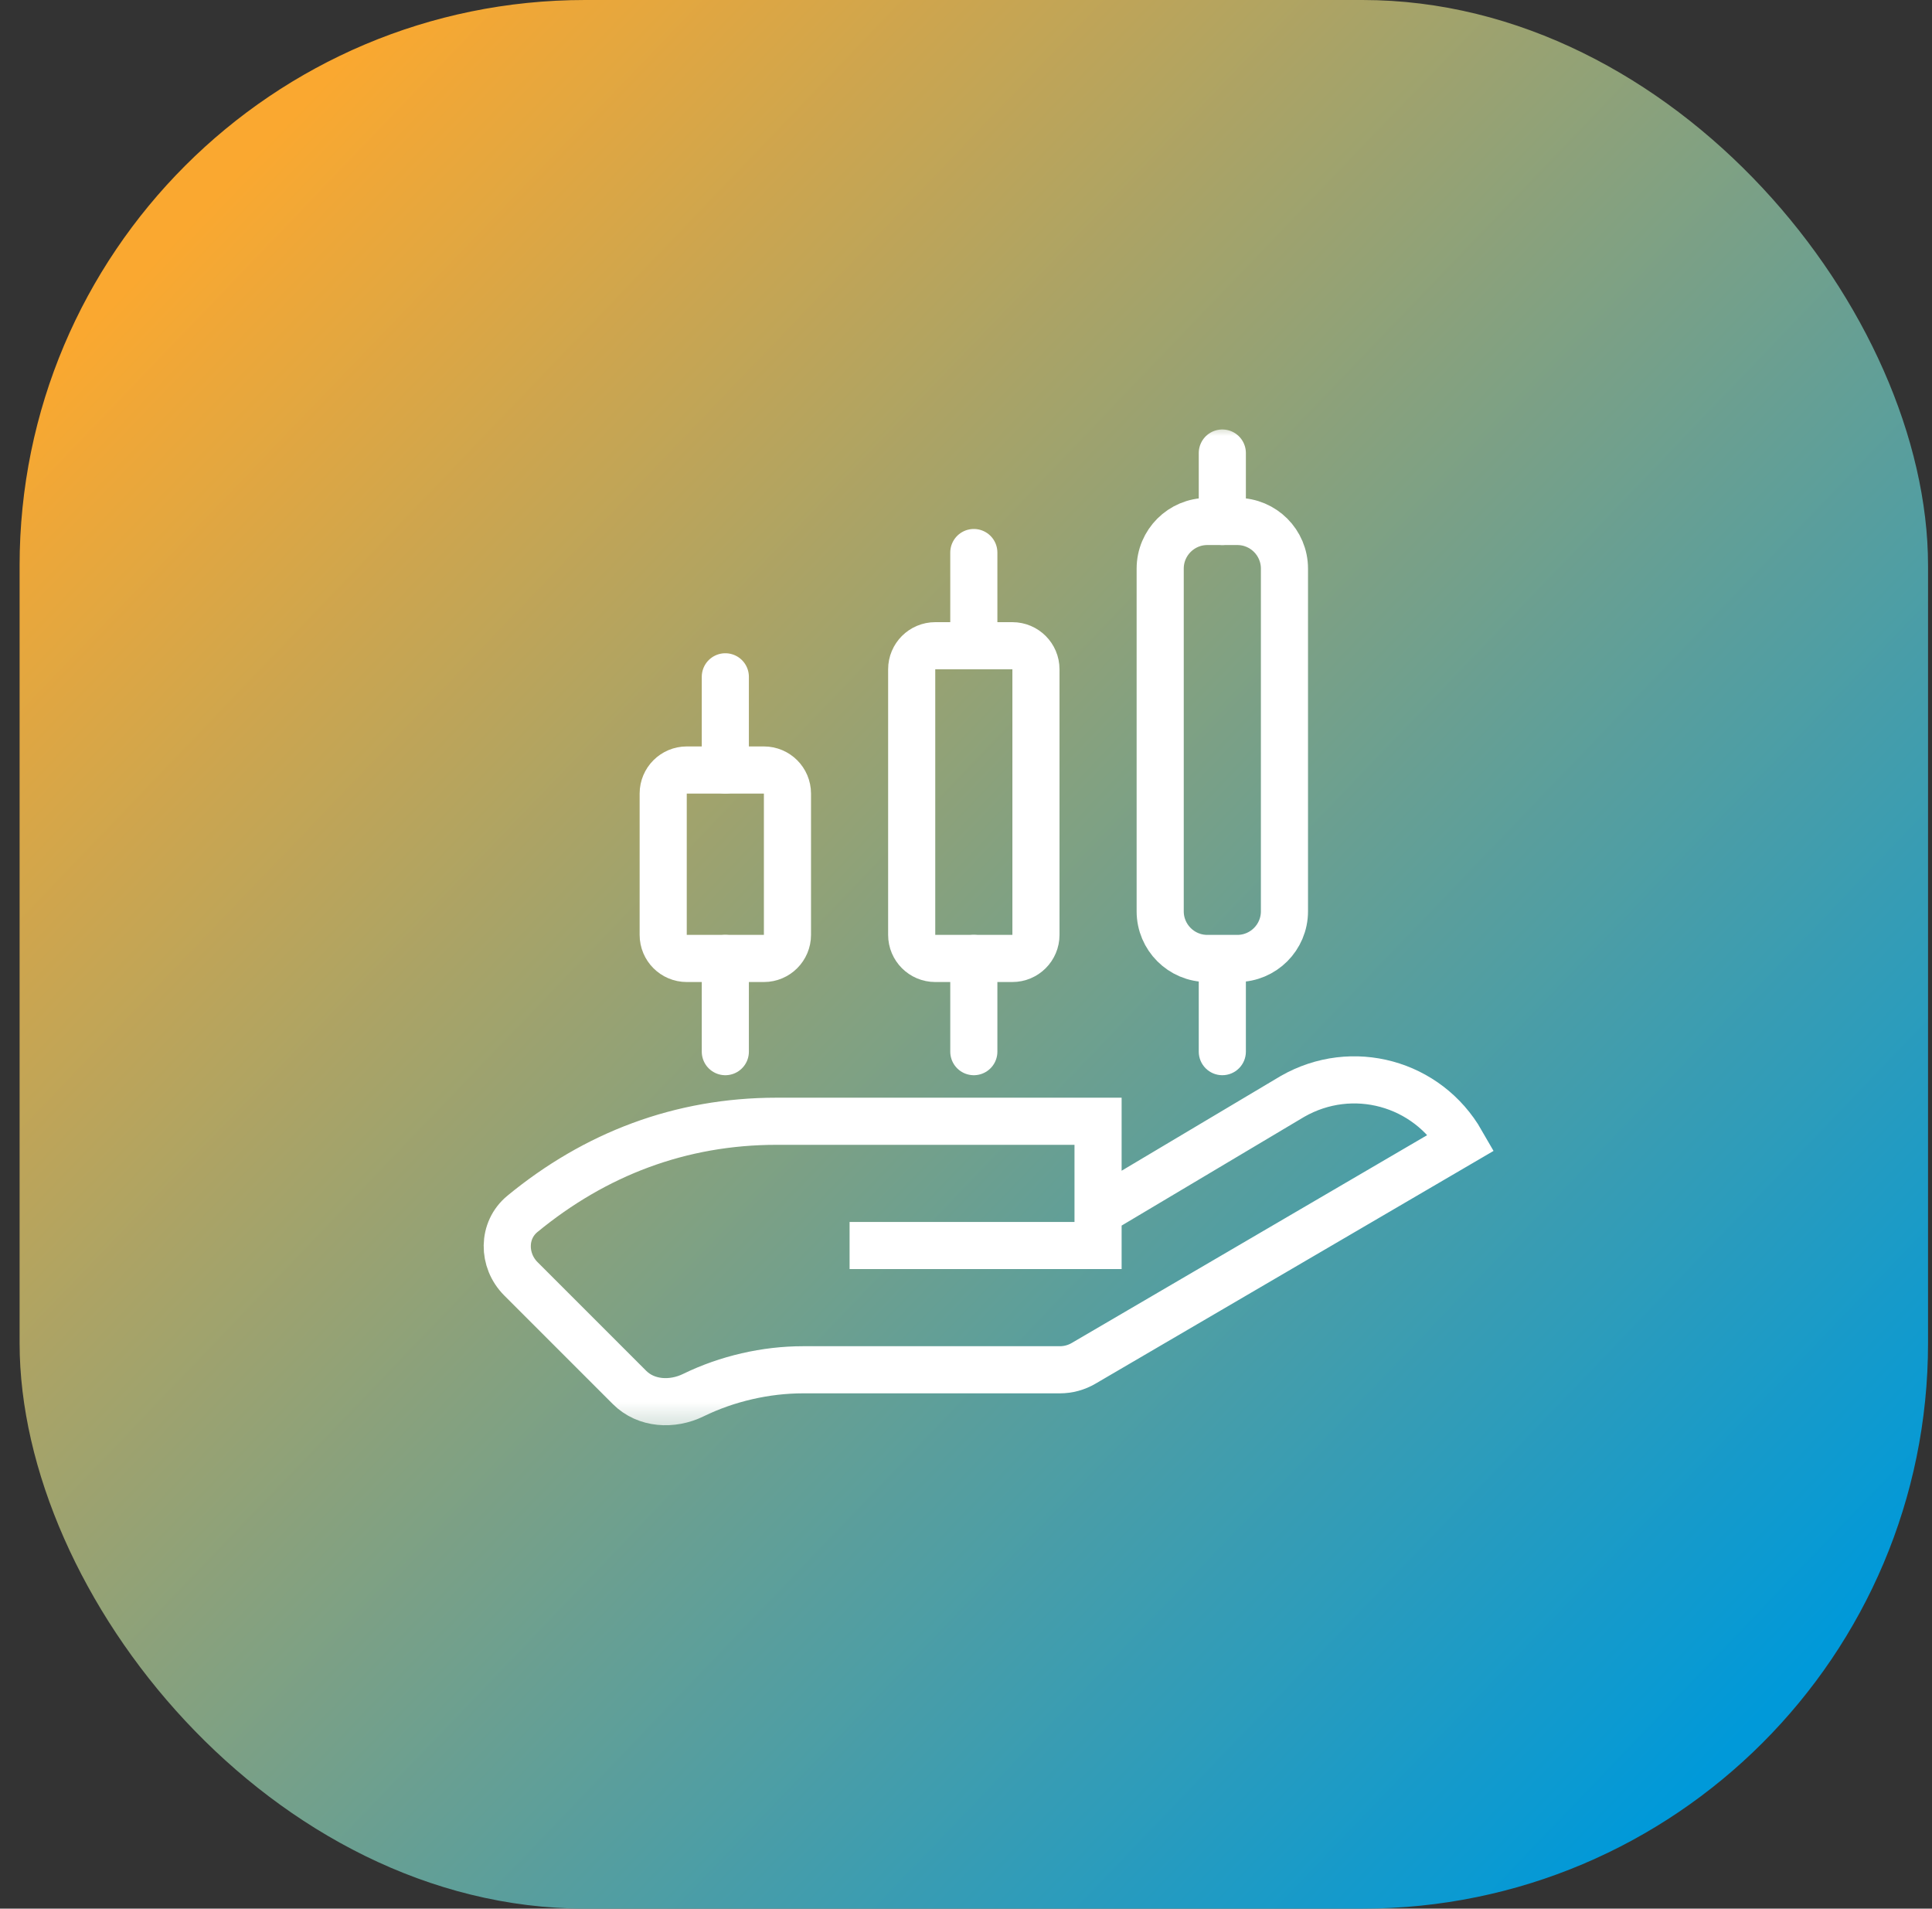 <svg width="82" height="81" viewBox="0 0 82 81" fill="none" xmlns="http://www.w3.org/2000/svg">
<rect x="0" y="0" width="82" height="81" fill="#333333" stroke="none"/>
<rect x="0.832" width="81" height="81" rx="24" fill="black" fill-opacity="0.05"/>
<rect x="0.832" width="81" height="81" rx="24" fill="url(#paint0_linear_1961_10269)"/>
<g clip-path="url(#clip0_1961_10269)">
<path d="M33.422 39.676C33.422 40.228 32.974 40.676 32.422 40.676H29.148C28.596 40.676 28.148 40.228 28.148 39.676V33.678C28.148 33.126 28.596 32.678 29.148 32.678H32.422C32.974 32.678 33.422 33.126 33.422 33.678V39.676Z" stroke="white" stroke-width="2" stroke-miterlimit="10"/>
<path d="M30.785 28.723V32.678" stroke="white" stroke-width="2" stroke-miterlimit="10" stroke-linecap="round"/>
<path d="M30.785 40.676V44.631" stroke="white" stroke-width="2" stroke-miterlimit="10" stroke-linecap="round"/>
<mask id="mask0_1961_10269" style="mask-type:luminance" maskUnits="userSpaceOnUse" x="18" y="18" width="46" height="45">
<path d="M18.832 18H63.832V63H18.832V18Z" fill="white"/>
</mask>
<g mask="url(#mask0_1961_10269)">
<path d="M54.516 38.676C54.516 39.78 53.62 40.676 52.516 40.676H51.242C50.138 40.676 49.242 39.78 49.242 38.676V24.131C49.242 23.026 50.138 22.131 51.242 22.131H52.516C53.62 22.131 54.516 23.026 54.516 24.131V38.676Z" stroke="white" stroke-width="2" stroke-miterlimit="10"/>
<path d="M51.879 19.226V22.131" stroke="white" stroke-width="2" stroke-miterlimit="10" stroke-linecap="round"/>
</g>
<path d="M52.879 44.631C52.879 45.183 52.431 45.631 51.879 45.631C51.327 45.631 50.879 45.183 50.879 44.631H52.879ZM51.879 40.676H52.879V44.631H51.879H50.879V40.676H51.879Z" fill="white"/>
<path d="M43.969 39.676C43.969 40.228 43.521 40.676 42.969 40.676H39.695C39.143 40.676 38.695 40.228 38.695 39.676V28.404C38.695 27.852 39.143 27.404 39.695 27.404H42.969C43.521 27.404 43.969 27.852 43.969 28.404V39.676Z" stroke="white" stroke-width="2" stroke-miterlimit="10"/>
<path d="M41.332 23.449V27.404" stroke="white" stroke-width="2" stroke-miterlimit="10" stroke-linecap="round"/>
<path d="M41.332 40.676V44.631" stroke="white" stroke-width="2" stroke-miterlimit="10" stroke-linecap="round"/>
<mask id="mask1_1961_10269" style="mask-type:luminance" maskUnits="userSpaceOnUse" x="19" y="15" width="46" height="46">
<path d="M19.547 15.715H64.547V60.715H19.547V15.715Z" fill="white"/>
</mask>
<g mask="url(#mask1_1961_10269)">
<path d="M36.059 52.858H46.605V47.585H32.969C28.871 47.585 25.253 48.983 22.175 51.514C21.322 52.215 21.328 53.492 22.11 54.273L26.72 58.883C27.424 59.587 28.532 59.646 29.426 59.209C30.867 58.505 32.513 58.132 34.081 58.132H44.983C45.337 58.132 45.686 58.038 45.992 57.858L62.03 48.481C60.58 45.95 57.39 45.08 54.858 46.53L46.605 51.444" stroke="white" stroke-width="2" stroke-miterlimit="10"/>
</g>
</g>
<defs>
<linearGradient id="paint0_linear_1961_10269" x1="14.581" y1="2.585" x2="80.976" y2="66.278" gradientUnits="userSpaceOnUse">
<stop stop-color="#FAA830"/>
<stop offset="1" stop-color="#0099D9"/>
</linearGradient>
<clipPath id="clip0_1961_10269">
<rect width="45" height="45" fill="white" transform="translate(18.832 18)"/>
</clipPath>
</defs>
</svg>
